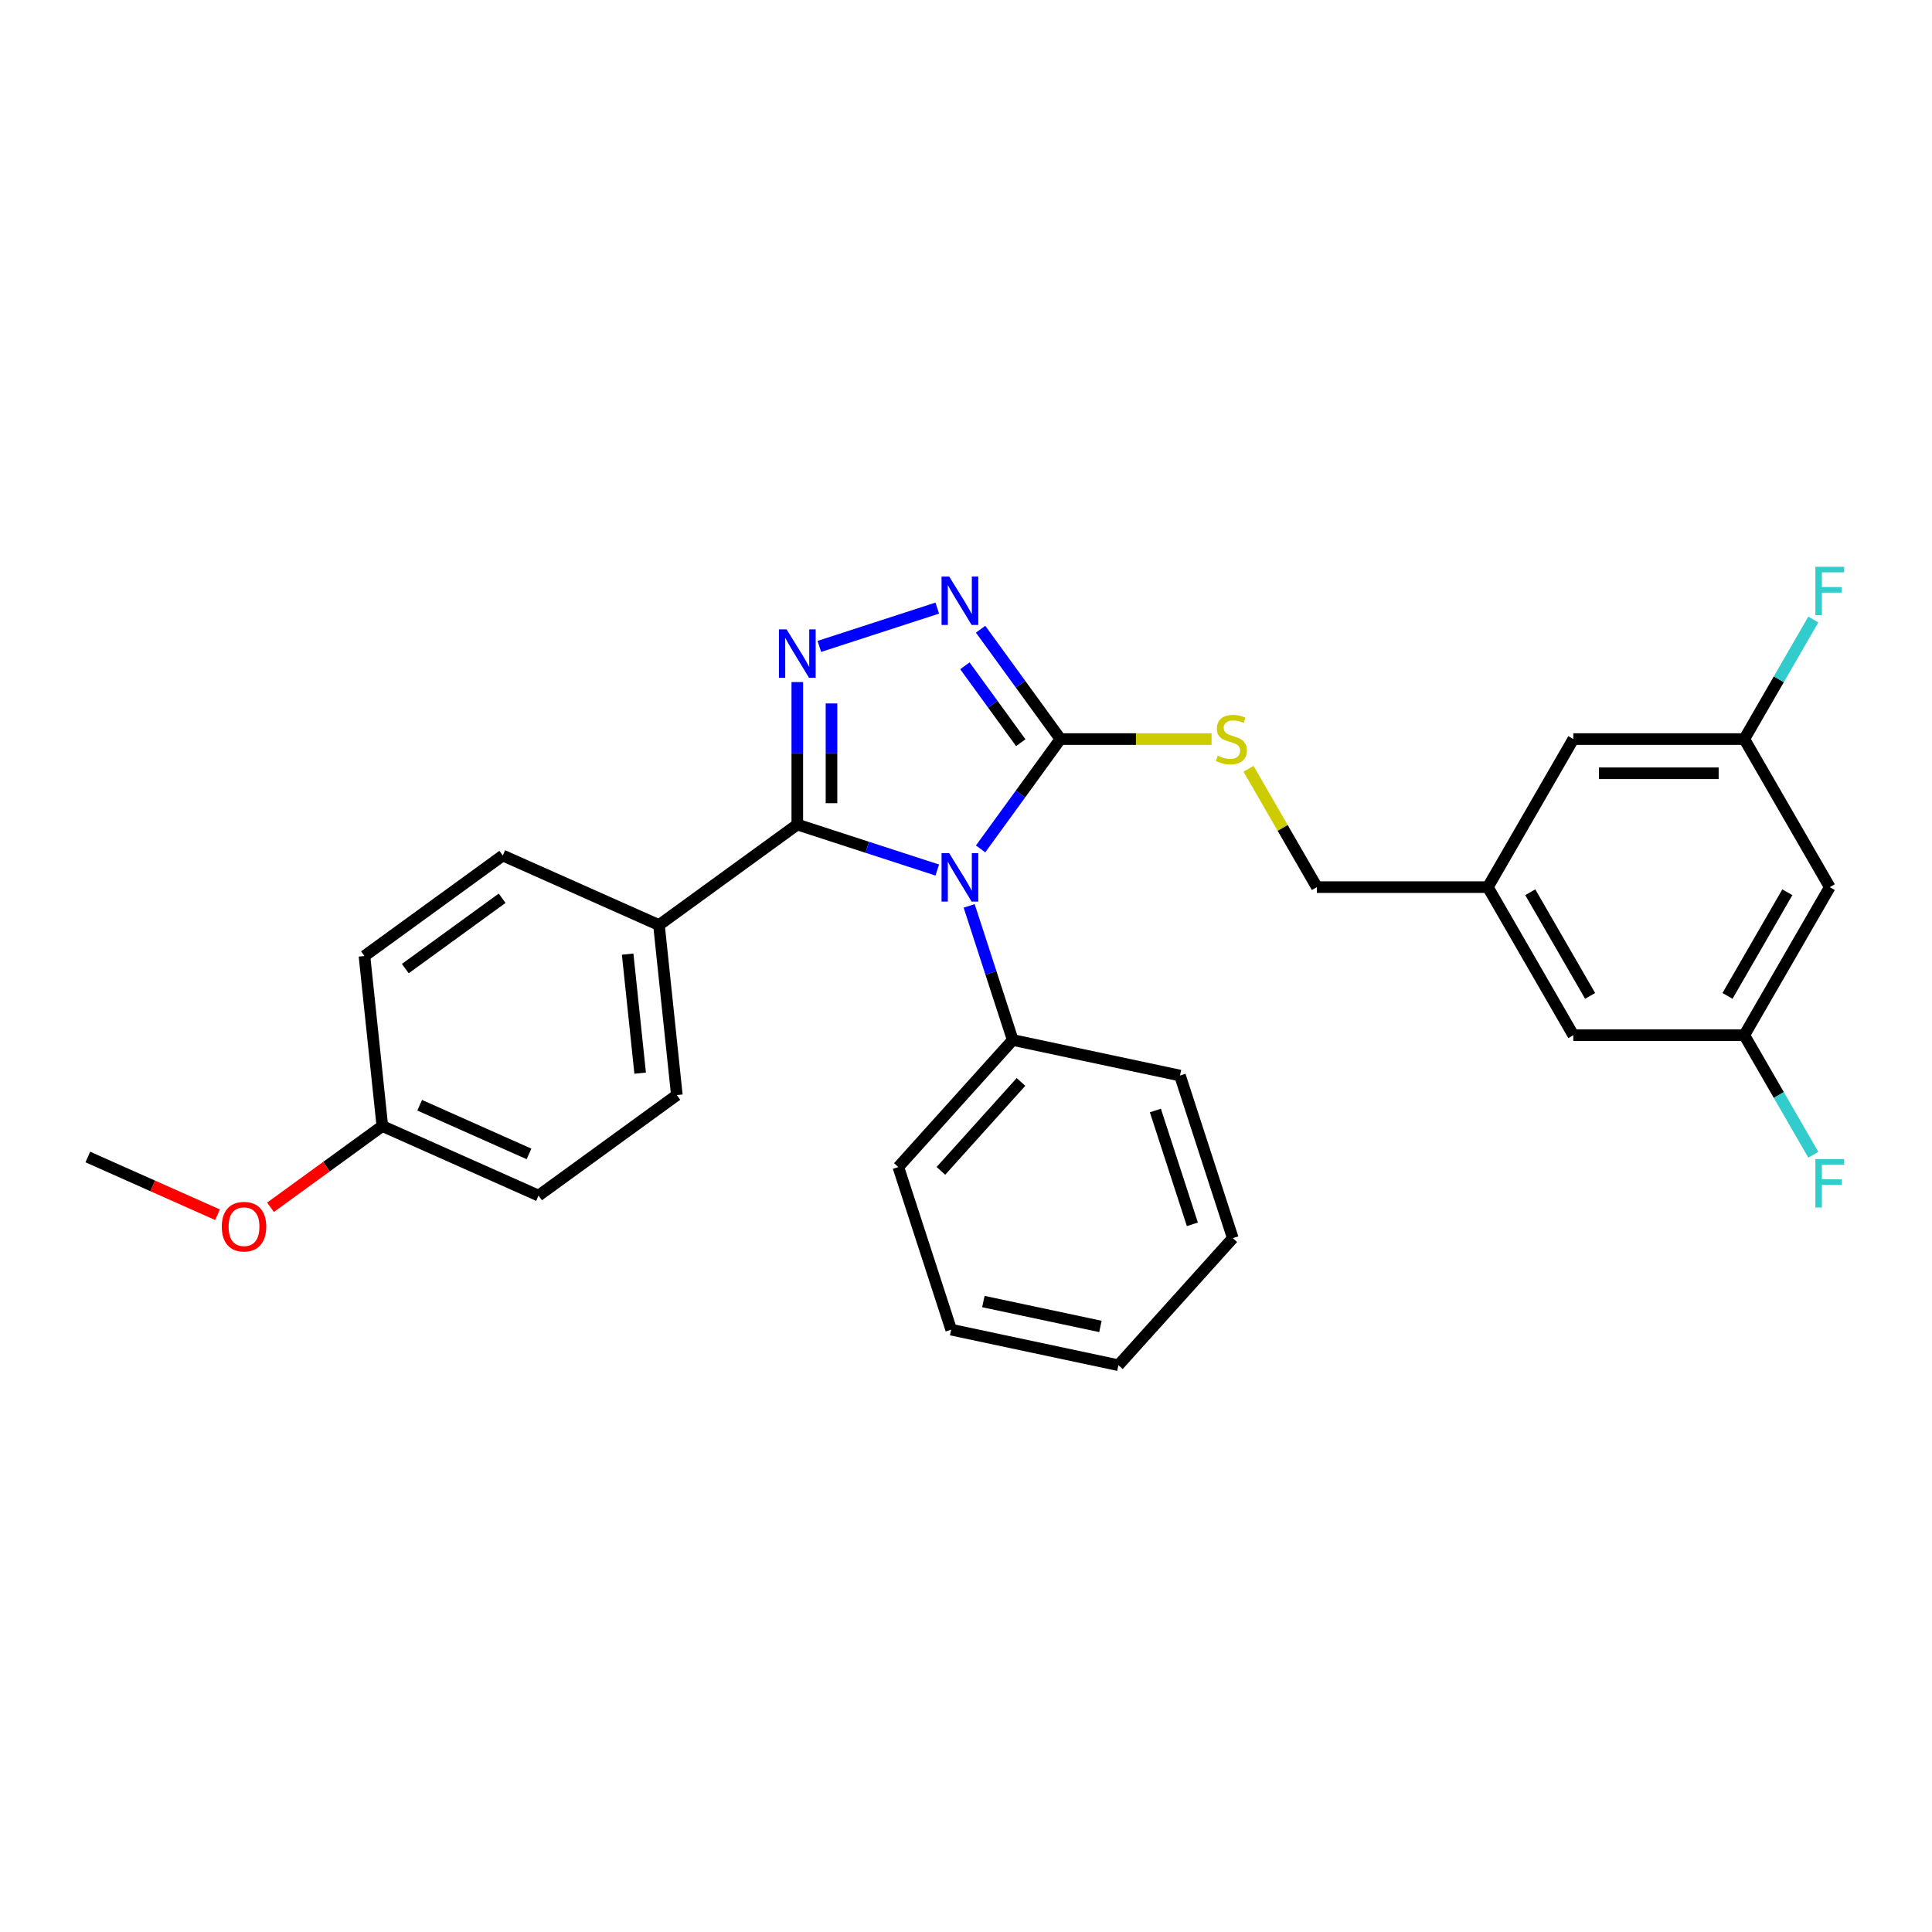 <?xml version='1.0' encoding='iso-8859-1'?>
<svg version='1.1' baseProfile='full'
              xmlns='http://www.w3.org/2000/svg'
                      xmlns:rdkit='http://www.rdkit.org/xml'
                      xmlns:xlink='http://www.w3.org/1999/xlink'
                  xml:space='preserve'
width='1000px' height='1000px' viewBox='0 0 1000 1000'>
<!-- END OF HEADER -->
<rect style='opacity:1.0;fill:#FFFFFF;stroke:none' width='1000' height='1000' x='0' y='0'> </rect>
<path class='bond-0' d='M 485.128,314.753 L 424.088,334.586' style='fill:none;fill-rule:evenodd;stroke:#0000FF;stroke-width:6px;stroke-linecap:butt;stroke-linejoin:miter;stroke-opacity:1' />
<path class='bond-1' d='M 507.556,325.689 L 528.209,354.115' style='fill:none;fill-rule:evenodd;stroke:#0000FF;stroke-width:6px;stroke-linecap:butt;stroke-linejoin:miter;stroke-opacity:1' />
<path class='bond-1' d='M 528.209,354.115 L 548.861,382.541' style='fill:none;fill-rule:evenodd;stroke:#000000;stroke-width:6px;stroke-linecap:butt;stroke-linejoin:miter;stroke-opacity:1' />
<path class='bond-1' d='M 499.433,344.62 L 513.89,364.518' style='fill:none;fill-rule:evenodd;stroke:#0000FF;stroke-width:6px;stroke-linecap:butt;stroke-linejoin:miter;stroke-opacity:1' />
<path class='bond-1' d='M 513.89,364.518 L 528.346,384.416' style='fill:none;fill-rule:evenodd;stroke:#000000;stroke-width:6px;stroke-linecap:butt;stroke-linejoin:miter;stroke-opacity:1' />
<path class='bond-2' d='M 412.68,353.036 L 412.68,389.912' style='fill:none;fill-rule:evenodd;stroke:#0000FF;stroke-width:6px;stroke-linecap:butt;stroke-linejoin:miter;stroke-opacity:1' />
<path class='bond-2' d='M 412.68,389.912 L 412.68,426.789' style='fill:none;fill-rule:evenodd;stroke:#000000;stroke-width:6px;stroke-linecap:butt;stroke-linejoin:miter;stroke-opacity:1' />
<path class='bond-2' d='M 430.379,364.099 L 430.379,389.912' style='fill:none;fill-rule:evenodd;stroke:#0000FF;stroke-width:6px;stroke-linecap:butt;stroke-linejoin:miter;stroke-opacity:1' />
<path class='bond-2' d='M 430.379,389.912 L 430.379,415.726' style='fill:none;fill-rule:evenodd;stroke:#000000;stroke-width:6px;stroke-linecap:butt;stroke-linejoin:miter;stroke-opacity:1' />
<path class='bond-3' d='M 412.68,426.789 L 341.085,478.806' style='fill:none;fill-rule:evenodd;stroke:#000000;stroke-width:6px;stroke-linecap:butt;stroke-linejoin:miter;stroke-opacity:1' />
<path class='bond-4' d='M 412.68,426.789 L 448.904,438.559' style='fill:none;fill-rule:evenodd;stroke:#000000;stroke-width:6px;stroke-linecap:butt;stroke-linejoin:miter;stroke-opacity:1' />
<path class='bond-4' d='M 448.904,438.559 L 485.128,450.329' style='fill:none;fill-rule:evenodd;stroke:#0000FF;stroke-width:6px;stroke-linecap:butt;stroke-linejoin:miter;stroke-opacity:1' />
<path class='bond-5' d='M 507.556,439.392 L 528.209,410.966' style='fill:none;fill-rule:evenodd;stroke:#0000FF;stroke-width:6px;stroke-linecap:butt;stroke-linejoin:miter;stroke-opacity:1' />
<path class='bond-5' d='M 528.209,410.966 L 548.861,382.541' style='fill:none;fill-rule:evenodd;stroke:#000000;stroke-width:6px;stroke-linecap:butt;stroke-linejoin:miter;stroke-opacity:1' />
<path class='bond-6' d='M 501.635,468.879 L 512.913,503.59' style='fill:none;fill-rule:evenodd;stroke:#0000FF;stroke-width:6px;stroke-linecap:butt;stroke-linejoin:miter;stroke-opacity:1' />
<path class='bond-6' d='M 512.913,503.59 L 524.191,538.301' style='fill:none;fill-rule:evenodd;stroke:#000000;stroke-width:6px;stroke-linecap:butt;stroke-linejoin:miter;stroke-opacity:1' />
<path class='bond-7' d='M 548.861,382.541 L 587.985,382.541' style='fill:none;fill-rule:evenodd;stroke:#000000;stroke-width:6px;stroke-linecap:butt;stroke-linejoin:miter;stroke-opacity:1' />
<path class='bond-7' d='M 587.985,382.541 L 627.11,382.541' style='fill:none;fill-rule:evenodd;stroke:#CCCC00;stroke-width:6px;stroke-linecap:butt;stroke-linejoin:miter;stroke-opacity:1' />
<path class='bond-8' d='M 947.094,459.181 L 902.846,535.821' style='fill:none;fill-rule:evenodd;stroke:#000000;stroke-width:6px;stroke-linecap:butt;stroke-linejoin:miter;stroke-opacity:1' />
<path class='bond-8' d='M 925.129,461.827 L 894.155,515.475' style='fill:none;fill-rule:evenodd;stroke:#000000;stroke-width:6px;stroke-linecap:butt;stroke-linejoin:miter;stroke-opacity:1' />
<path class='bond-9' d='M 947.094,459.181 L 902.846,382.541' style='fill:none;fill-rule:evenodd;stroke:#000000;stroke-width:6px;stroke-linecap:butt;stroke-linejoin:miter;stroke-opacity:1' />
<path class='bond-10' d='M 646.237,397.921 L 663.921,428.551' style='fill:none;fill-rule:evenodd;stroke:#CCCC00;stroke-width:6px;stroke-linecap:butt;stroke-linejoin:miter;stroke-opacity:1' />
<path class='bond-10' d='M 663.921,428.551 L 681.605,459.181' style='fill:none;fill-rule:evenodd;stroke:#000000;stroke-width:6px;stroke-linecap:butt;stroke-linejoin:miter;stroke-opacity:1' />
<path class='bond-11' d='M 902.846,535.821 L 814.35,535.821' style='fill:none;fill-rule:evenodd;stroke:#000000;stroke-width:6px;stroke-linecap:butt;stroke-linejoin:miter;stroke-opacity:1' />
<path class='bond-12' d='M 902.846,535.821 L 920.714,566.769' style='fill:none;fill-rule:evenodd;stroke:#000000;stroke-width:6px;stroke-linecap:butt;stroke-linejoin:miter;stroke-opacity:1' />
<path class='bond-12' d='M 920.714,566.769 L 938.582,597.717' style='fill:none;fill-rule:evenodd;stroke:#33CCCC;stroke-width:6px;stroke-linecap:butt;stroke-linejoin:miter;stroke-opacity:1' />
<path class='bond-13' d='M 902.846,382.541 L 814.35,382.541' style='fill:none;fill-rule:evenodd;stroke:#000000;stroke-width:6px;stroke-linecap:butt;stroke-linejoin:miter;stroke-opacity:1' />
<path class='bond-13' d='M 889.572,400.24 L 827.624,400.24' style='fill:none;fill-rule:evenodd;stroke:#000000;stroke-width:6px;stroke-linecap:butt;stroke-linejoin:miter;stroke-opacity:1' />
<path class='bond-14' d='M 902.846,382.541 L 920.714,351.592' style='fill:none;fill-rule:evenodd;stroke:#000000;stroke-width:6px;stroke-linecap:butt;stroke-linejoin:miter;stroke-opacity:1' />
<path class='bond-14' d='M 920.714,351.592 L 938.582,320.644' style='fill:none;fill-rule:evenodd;stroke:#33CCCC;stroke-width:6px;stroke-linecap:butt;stroke-linejoin:miter;stroke-opacity:1' />
<path class='bond-15' d='M 524.191,538.301 L 464.976,604.066' style='fill:none;fill-rule:evenodd;stroke:#000000;stroke-width:6px;stroke-linecap:butt;stroke-linejoin:miter;stroke-opacity:1' />
<path class='bond-15' d='M 528.462,560.008 L 487.011,606.044' style='fill:none;fill-rule:evenodd;stroke:#000000;stroke-width:6px;stroke-linecap:butt;stroke-linejoin:miter;stroke-opacity:1' />
<path class='bond-16' d='M 524.191,538.301 L 610.754,556.7' style='fill:none;fill-rule:evenodd;stroke:#000000;stroke-width:6px;stroke-linecap:butt;stroke-linejoin:miter;stroke-opacity:1' />
<path class='bond-17' d='M 464.976,604.066 L 492.323,688.231' style='fill:none;fill-rule:evenodd;stroke:#000000;stroke-width:6px;stroke-linecap:butt;stroke-linejoin:miter;stroke-opacity:1' />
<path class='bond-18' d='M 278.74,618.834 L 197.895,582.839' style='fill:none;fill-rule:evenodd;stroke:#000000;stroke-width:6px;stroke-linecap:butt;stroke-linejoin:miter;stroke-opacity:1' />
<path class='bond-18' d='M 273.812,597.265 L 217.22,572.069' style='fill:none;fill-rule:evenodd;stroke:#000000;stroke-width:6px;stroke-linecap:butt;stroke-linejoin:miter;stroke-opacity:1' />
<path class='bond-19' d='M 278.74,618.834 L 350.335,566.817' style='fill:none;fill-rule:evenodd;stroke:#000000;stroke-width:6px;stroke-linecap:butt;stroke-linejoin:miter;stroke-opacity:1' />
<path class='bond-20' d='M 197.895,582.839 L 188.644,494.828' style='fill:none;fill-rule:evenodd;stroke:#000000;stroke-width:6px;stroke-linecap:butt;stroke-linejoin:miter;stroke-opacity:1' />
<path class='bond-21' d='M 197.895,582.839 L 168.956,603.865' style='fill:none;fill-rule:evenodd;stroke:#000000;stroke-width:6px;stroke-linecap:butt;stroke-linejoin:miter;stroke-opacity:1' />
<path class='bond-21' d='M 168.956,603.865 L 140.017,624.89' style='fill:none;fill-rule:evenodd;stroke:#FF0000;stroke-width:6px;stroke-linecap:butt;stroke-linejoin:miter;stroke-opacity:1' />
<path class='bond-22' d='M 188.644,494.828 L 260.239,442.811' style='fill:none;fill-rule:evenodd;stroke:#000000;stroke-width:6px;stroke-linecap:butt;stroke-linejoin:miter;stroke-opacity:1' />
<path class='bond-22' d='M 209.787,501.344 L 259.903,464.932' style='fill:none;fill-rule:evenodd;stroke:#000000;stroke-width:6px;stroke-linecap:butt;stroke-linejoin:miter;stroke-opacity:1' />
<path class='bond-23' d='M 260.239,442.811 L 341.085,478.806' style='fill:none;fill-rule:evenodd;stroke:#000000;stroke-width:6px;stroke-linecap:butt;stroke-linejoin:miter;stroke-opacity:1' />
<path class='bond-24' d='M 341.085,478.806 L 350.335,566.817' style='fill:none;fill-rule:evenodd;stroke:#000000;stroke-width:6px;stroke-linecap:butt;stroke-linejoin:miter;stroke-opacity:1' />
<path class='bond-24' d='M 324.87,493.857 L 331.345,555.465' style='fill:none;fill-rule:evenodd;stroke:#000000;stroke-width:6px;stroke-linecap:butt;stroke-linejoin:miter;stroke-opacity:1' />
<path class='bond-25' d='M 112.583,628.749 L 79.019,613.805' style='fill:none;fill-rule:evenodd;stroke:#FF0000;stroke-width:6px;stroke-linecap:butt;stroke-linejoin:miter;stroke-opacity:1' />
<path class='bond-25' d='M 79.019,613.805 L 45.455,598.861' style='fill:none;fill-rule:evenodd;stroke:#000000;stroke-width:6px;stroke-linecap:butt;stroke-linejoin:miter;stroke-opacity:1' />
<path class='bond-26' d='M 610.754,556.7 L 638.1,640.865' style='fill:none;fill-rule:evenodd;stroke:#000000;stroke-width:6px;stroke-linecap:butt;stroke-linejoin:miter;stroke-opacity:1' />
<path class='bond-26' d='M 598.023,574.794 L 617.165,633.709' style='fill:none;fill-rule:evenodd;stroke:#000000;stroke-width:6px;stroke-linecap:butt;stroke-linejoin:miter;stroke-opacity:1' />
<path class='bond-27' d='M 638.1,640.865 L 578.885,706.63' style='fill:none;fill-rule:evenodd;stroke:#000000;stroke-width:6px;stroke-linecap:butt;stroke-linejoin:miter;stroke-opacity:1' />
<path class='bond-28' d='M 492.323,688.231 L 578.885,706.63' style='fill:none;fill-rule:evenodd;stroke:#000000;stroke-width:6px;stroke-linecap:butt;stroke-linejoin:miter;stroke-opacity:1' />
<path class='bond-28' d='M 508.987,673.678 L 569.58,686.558' style='fill:none;fill-rule:evenodd;stroke:#000000;stroke-width:6px;stroke-linecap:butt;stroke-linejoin:miter;stroke-opacity:1' />
<path class='bond-29' d='M 770.102,459.181 L 814.35,382.541' style='fill:none;fill-rule:evenodd;stroke:#000000;stroke-width:6px;stroke-linecap:butt;stroke-linejoin:miter;stroke-opacity:1' />
<path class='bond-30' d='M 770.102,459.181 L 681.605,459.181' style='fill:none;fill-rule:evenodd;stroke:#000000;stroke-width:6px;stroke-linecap:butt;stroke-linejoin:miter;stroke-opacity:1' />
<path class='bond-31' d='M 770.102,459.181 L 814.35,535.821' style='fill:none;fill-rule:evenodd;stroke:#000000;stroke-width:6px;stroke-linecap:butt;stroke-linejoin:miter;stroke-opacity:1' />
<path class='bond-31' d='M 792.067,461.827 L 823.041,515.475' style='fill:none;fill-rule:evenodd;stroke:#000000;stroke-width:6px;stroke-linecap:butt;stroke-linejoin:miter;stroke-opacity:1' />
<path  class='atom-0' d='M 491.305 298.415
L 499.517 311.689
Q 500.331 312.999, 501.641 315.371
Q 502.951 317.742, 503.021 317.884
L 503.021 298.415
L 506.349 298.415
L 506.349 323.477
L 502.915 323.477
L 494.101 308.963
Q 493.074 307.264, 491.977 305.317
Q 490.915 303.371, 490.597 302.769
L 490.597 323.477
L 487.34 323.477
L 487.34 298.415
L 491.305 298.415
' fill='#0000FF'/>
<path  class='atom-1' d='M 407.14 325.762
L 415.352 339.036
Q 416.166 340.346, 417.476 342.717
Q 418.786 345.089, 418.857 345.231
L 418.857 325.762
L 422.184 325.762
L 422.184 350.824
L 418.75 350.824
L 409.936 336.31
Q 408.91 334.611, 407.812 332.664
Q 406.75 330.717, 406.432 330.116
L 406.432 350.824
L 403.175 350.824
L 403.175 325.762
L 407.14 325.762
' fill='#0000FF'/>
<path  class='atom-3' d='M 491.305 441.605
L 499.517 454.879
Q 500.331 456.189, 501.641 458.56
Q 502.951 460.932, 503.021 461.074
L 503.021 441.605
L 506.349 441.605
L 506.349 466.667
L 502.915 466.667
L 494.101 452.153
Q 493.074 450.454, 491.977 448.507
Q 490.915 446.56, 490.597 445.959
L 490.597 466.667
L 487.34 466.667
L 487.34 441.605
L 491.305 441.605
' fill='#0000FF'/>
<path  class='atom-6' d='M 630.278 391.143
Q 630.561 391.249, 631.729 391.744
Q 632.897 392.24, 634.172 392.558
Q 635.481 392.842, 636.756 392.842
Q 639.127 392.842, 640.508 391.709
Q 641.888 390.541, 641.888 388.523
Q 641.888 387.143, 641.18 386.293
Q 640.508 385.443, 639.446 384.983
Q 638.384 384.523, 636.614 383.992
Q 634.384 383.319, 633.039 382.682
Q 631.729 382.045, 630.773 380.7
Q 629.853 379.355, 629.853 377.089
Q 629.853 373.939, 631.977 371.992
Q 634.136 370.045, 638.384 370.045
Q 641.287 370.045, 644.579 371.426
L 643.765 374.151
Q 640.756 372.912, 638.49 372.912
Q 636.048 372.912, 634.703 373.939
Q 633.357 374.93, 633.393 376.665
Q 633.393 378.01, 634.065 378.824
Q 634.773 379.638, 635.764 380.098
Q 636.791 380.558, 638.49 381.089
Q 640.756 381.797, 642.101 382.505
Q 643.446 383.213, 644.402 384.665
Q 645.393 386.081, 645.393 388.523
Q 645.393 391.992, 643.057 393.868
Q 640.756 395.709, 636.897 395.709
Q 634.667 395.709, 632.968 395.213
Q 631.304 394.753, 629.322 393.939
L 630.278 391.143
' fill='#CCCC00'/>
<path  class='atom-17' d='M 114.795 634.927
Q 114.795 628.909, 117.769 625.546
Q 120.742 622.183, 126.3 622.183
Q 131.857 622.183, 134.831 625.546
Q 137.804 628.909, 137.804 634.927
Q 137.804 641.015, 134.795 644.484
Q 131.787 647.918, 126.3 647.918
Q 120.778 647.918, 117.769 644.484
Q 114.795 641.051, 114.795 634.927
M 126.3 645.086
Q 130.123 645.086, 132.176 642.537
Q 134.265 639.953, 134.265 634.927
Q 134.265 630.006, 132.176 627.528
Q 130.123 625.015, 126.3 625.015
Q 122.477 625.015, 120.388 627.493
Q 118.335 629.971, 118.335 634.927
Q 118.335 639.989, 120.388 642.537
Q 122.477 645.086, 126.3 645.086
' fill='#FF0000'/>
<path  class='atom-26' d='M 939.643 293.37
L 954.545 293.37
L 954.545 296.237
L 943.006 296.237
L 943.006 303.848
L 953.271 303.848
L 953.271 306.75
L 943.006 306.75
L 943.006 318.432
L 939.643 318.432
L 939.643 293.37
' fill='#33CCCC'/>
<path  class='atom-27' d='M 939.643 599.93
L 954.545 599.93
L 954.545 602.797
L 943.006 602.797
L 943.006 610.407
L 953.271 610.407
L 953.271 613.31
L 943.006 613.31
L 943.006 624.992
L 939.643 624.992
L 939.643 599.93
' fill='#33CCCC'/>
</svg>
